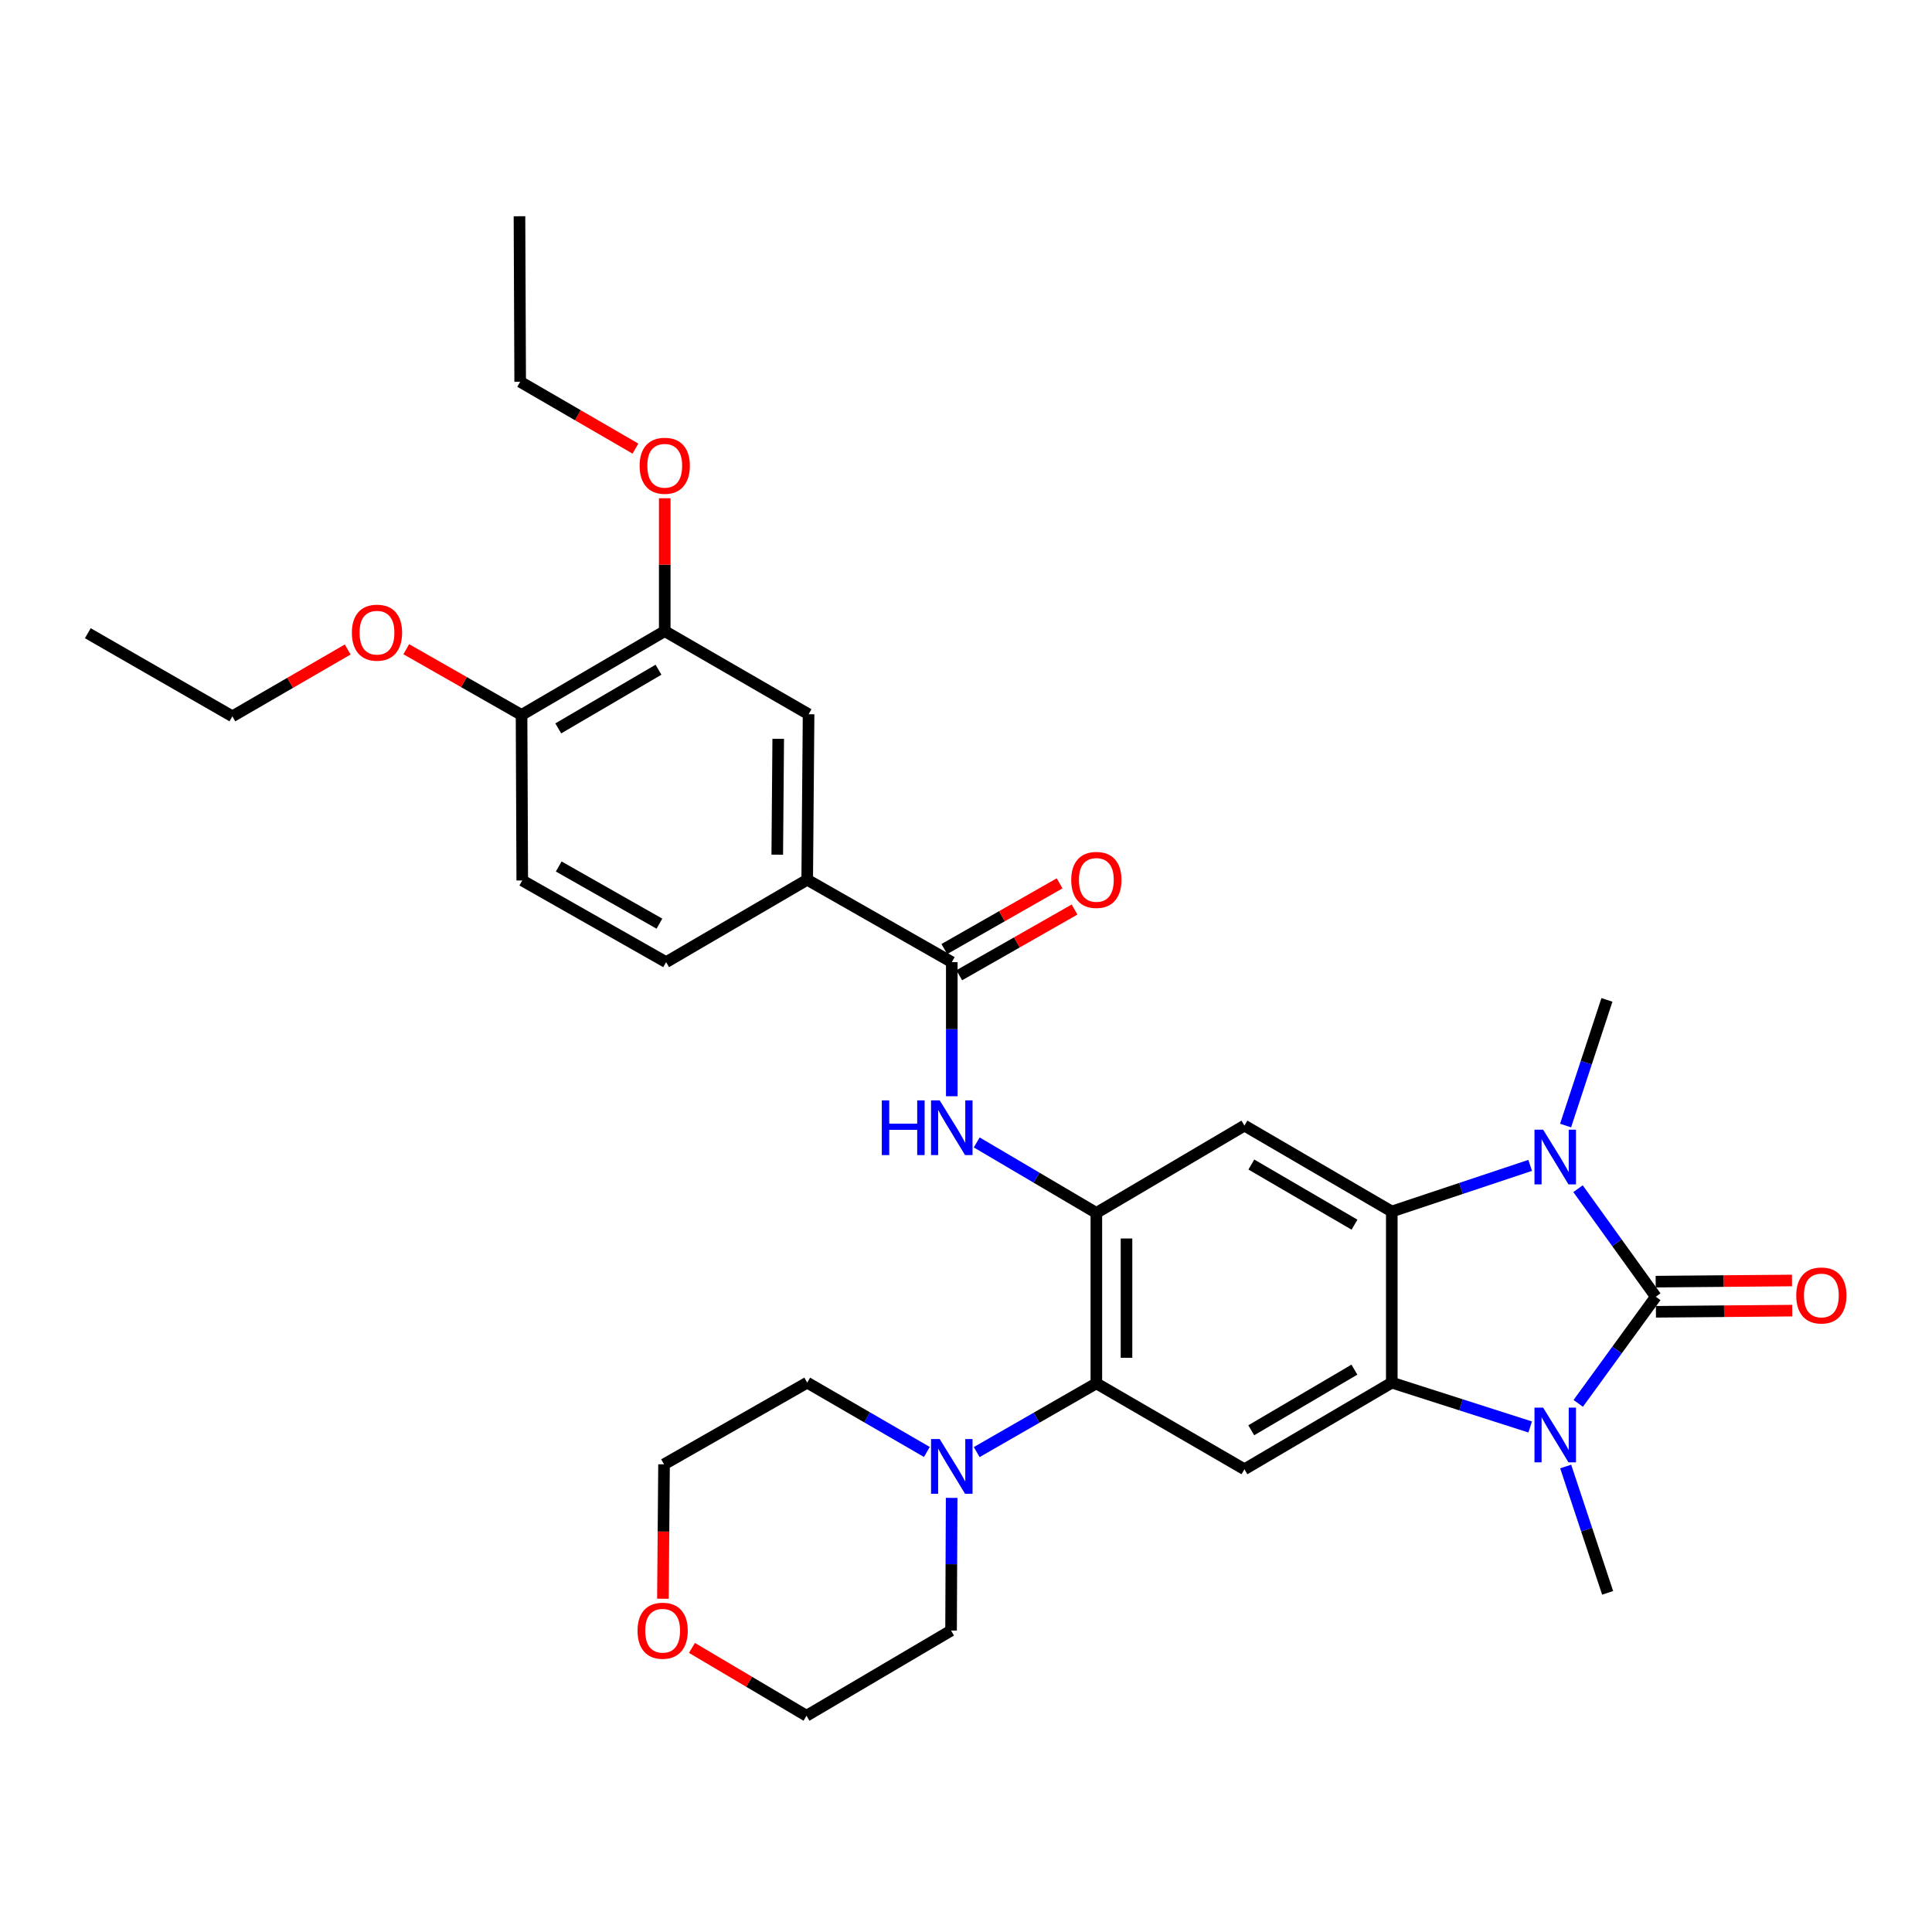 <?xml version='1.0' encoding='iso-8859-1'?>
<svg version='1.1' baseProfile='full'
              xmlns='http://www.w3.org/2000/svg'
                      xmlns:rdkit='http://www.rdkit.org/xml'
                      xmlns:xlink='http://www.w3.org/1999/xlink'
                  xml:space='preserve'
width='1000px' height='1000px' viewBox='0 0 1000 1000'>
<!-- END OF HEADER -->
<rect style='opacity:1.0;fill:#FFFFFF;stroke:none' width='1000' height='1000' x='0' y='0'> </rect>
<path class='bond-0' d='M 857.039,671.181 L 836.966,698.781' style='fill:none;fill-rule:evenodd;stroke:#000000;stroke-width:6px;stroke-linecap:butt;stroke-linejoin:miter;stroke-opacity:1' />
<path class='bond-0' d='M 836.966,698.781 L 816.893,726.381' style='fill:none;fill-rule:evenodd;stroke:#0000FF;stroke-width:6px;stroke-linecap:butt;stroke-linejoin:miter;stroke-opacity:1' />
<path class='bond-1' d='M 857.039,671.181 L 836.911,643.224' style='fill:none;fill-rule:evenodd;stroke:#000000;stroke-width:6px;stroke-linecap:butt;stroke-linejoin:miter;stroke-opacity:1' />
<path class='bond-1' d='M 836.911,643.224 L 816.783,615.266' style='fill:none;fill-rule:evenodd;stroke:#0000FF;stroke-width:6px;stroke-linecap:butt;stroke-linejoin:miter;stroke-opacity:1' />
<path class='bond-12' d='M 857.105,678.985 L 892.379,678.685' style='fill:none;fill-rule:evenodd;stroke:#000000;stroke-width:6px;stroke-linecap:butt;stroke-linejoin:miter;stroke-opacity:1' />
<path class='bond-12' d='M 892.379,678.685 L 927.653,678.385' style='fill:none;fill-rule:evenodd;stroke:#FF0000;stroke-width:6px;stroke-linecap:butt;stroke-linejoin:miter;stroke-opacity:1' />
<path class='bond-12' d='M 856.973,663.377 L 892.247,663.077' style='fill:none;fill-rule:evenodd;stroke:#000000;stroke-width:6px;stroke-linecap:butt;stroke-linejoin:miter;stroke-opacity:1' />
<path class='bond-12' d='M 892.247,663.077 L 927.521,662.777' style='fill:none;fill-rule:evenodd;stroke:#FF0000;stroke-width:6px;stroke-linecap:butt;stroke-linejoin:miter;stroke-opacity:1' />
<path class='bond-3' d='M 792.024,738.602 L 756.206,727.129' style='fill:none;fill-rule:evenodd;stroke:#0000FF;stroke-width:6px;stroke-linecap:butt;stroke-linejoin:miter;stroke-opacity:1' />
<path class='bond-3' d='M 756.206,727.129 L 720.388,715.656' style='fill:none;fill-rule:evenodd;stroke:#000000;stroke-width:6px;stroke-linecap:butt;stroke-linejoin:miter;stroke-opacity:1' />
<path class='bond-20' d='M 810.4,759.066 L 821.255,791.765' style='fill:none;fill-rule:evenodd;stroke:#0000FF;stroke-width:6px;stroke-linecap:butt;stroke-linejoin:miter;stroke-opacity:1' />
<path class='bond-20' d='M 821.255,791.765 L 832.109,824.464' style='fill:none;fill-rule:evenodd;stroke:#000000;stroke-width:6px;stroke-linecap:butt;stroke-linejoin:miter;stroke-opacity:1' />
<path class='bond-2' d='M 792.016,603.202 L 756.202,615.14' style='fill:none;fill-rule:evenodd;stroke:#0000FF;stroke-width:6px;stroke-linecap:butt;stroke-linejoin:miter;stroke-opacity:1' />
<path class='bond-2' d='M 756.202,615.14 L 720.388,627.078' style='fill:none;fill-rule:evenodd;stroke:#000000;stroke-width:6px;stroke-linecap:butt;stroke-linejoin:miter;stroke-opacity:1' />
<path class='bond-21' d='M 810.348,582.579 L 821.046,550.06' style='fill:none;fill-rule:evenodd;stroke:#0000FF;stroke-width:6px;stroke-linecap:butt;stroke-linejoin:miter;stroke-opacity:1' />
<path class='bond-21' d='M 821.046,550.06 L 831.745,517.542' style='fill:none;fill-rule:evenodd;stroke:#000000;stroke-width:6px;stroke-linecap:butt;stroke-linejoin:miter;stroke-opacity:1' />
<path class='bond-5' d='M 720.388,627.078 L 644.115,582.603' style='fill:none;fill-rule:evenodd;stroke:#000000;stroke-width:6px;stroke-linecap:butt;stroke-linejoin:miter;stroke-opacity:1' />
<path class='bond-5' d='M 701.084,633.891 L 647.693,602.758' style='fill:none;fill-rule:evenodd;stroke:#000000;stroke-width:6px;stroke-linecap:butt;stroke-linejoin:miter;stroke-opacity:1' />
<path class='bond-32' d='M 720.388,627.078 L 720.388,715.656' style='fill:none;fill-rule:evenodd;stroke:#000000;stroke-width:6px;stroke-linecap:butt;stroke-linejoin:miter;stroke-opacity:1' />
<path class='bond-6' d='M 720.388,715.656 L 644.115,760.487' style='fill:none;fill-rule:evenodd;stroke:#000000;stroke-width:6px;stroke-linecap:butt;stroke-linejoin:miter;stroke-opacity:1' />
<path class='bond-6' d='M 701.038,708.924 L 647.646,740.306' style='fill:none;fill-rule:evenodd;stroke:#000000;stroke-width:6px;stroke-linecap:butt;stroke-linejoin:miter;stroke-opacity:1' />
<path class='bond-4' d='M 567.469,627.807 L 644.115,582.603' style='fill:none;fill-rule:evenodd;stroke:#000000;stroke-width:6px;stroke-linecap:butt;stroke-linejoin:miter;stroke-opacity:1' />
<path class='bond-9' d='M 567.469,627.807 L 536.512,609.564' style='fill:none;fill-rule:evenodd;stroke:#000000;stroke-width:6px;stroke-linecap:butt;stroke-linejoin:miter;stroke-opacity:1' />
<path class='bond-9' d='M 536.512,609.564 L 505.555,591.322' style='fill:none;fill-rule:evenodd;stroke:#0000FF;stroke-width:6px;stroke-linecap:butt;stroke-linejoin:miter;stroke-opacity:1' />
<path class='bond-33' d='M 567.469,627.807 L 567.469,716.02' style='fill:none;fill-rule:evenodd;stroke:#000000;stroke-width:6px;stroke-linecap:butt;stroke-linejoin:miter;stroke-opacity:1' />
<path class='bond-33' d='M 583.077,641.039 L 583.077,702.788' style='fill:none;fill-rule:evenodd;stroke:#000000;stroke-width:6px;stroke-linecap:butt;stroke-linejoin:miter;stroke-opacity:1' />
<path class='bond-7' d='M 644.115,760.487 L 567.469,716.02' style='fill:none;fill-rule:evenodd;stroke:#000000;stroke-width:6px;stroke-linecap:butt;stroke-linejoin:miter;stroke-opacity:1' />
<path class='bond-10' d='M 567.469,716.02 L 536.505,733.811' style='fill:none;fill-rule:evenodd;stroke:#000000;stroke-width:6px;stroke-linecap:butt;stroke-linejoin:miter;stroke-opacity:1' />
<path class='bond-10' d='M 536.505,733.811 L 505.541,751.602' style='fill:none;fill-rule:evenodd;stroke:#0000FF;stroke-width:6px;stroke-linecap:butt;stroke-linejoin:miter;stroke-opacity:1' />
<path class='bond-8' d='M 492.644,498.006 L 492.644,532.708' style='fill:none;fill-rule:evenodd;stroke:#000000;stroke-width:6px;stroke-linecap:butt;stroke-linejoin:miter;stroke-opacity:1' />
<path class='bond-8' d='M 492.644,532.708 L 492.644,567.41' style='fill:none;fill-rule:evenodd;stroke:#0000FF;stroke-width:6px;stroke-linecap:butt;stroke-linejoin:miter;stroke-opacity:1' />
<path class='bond-11' d='M 492.644,498.006 L 417.81,455.36' style='fill:none;fill-rule:evenodd;stroke:#000000;stroke-width:6px;stroke-linecap:butt;stroke-linejoin:miter;stroke-opacity:1' />
<path class='bond-16' d='M 496.508,504.786 L 526.344,487.781' style='fill:none;fill-rule:evenodd;stroke:#000000;stroke-width:6px;stroke-linecap:butt;stroke-linejoin:miter;stroke-opacity:1' />
<path class='bond-16' d='M 526.344,487.781 L 556.18,470.777' style='fill:none;fill-rule:evenodd;stroke:#FF0000;stroke-width:6px;stroke-linecap:butt;stroke-linejoin:miter;stroke-opacity:1' />
<path class='bond-16' d='M 488.779,491.225 L 518.615,474.221' style='fill:none;fill-rule:evenodd;stroke:#000000;stroke-width:6px;stroke-linecap:butt;stroke-linejoin:miter;stroke-opacity:1' />
<path class='bond-16' d='M 518.615,474.221 L 548.451,457.216' style='fill:none;fill-rule:evenodd;stroke:#FF0000;stroke-width:6px;stroke-linecap:butt;stroke-linejoin:miter;stroke-opacity:1' />
<path class='bond-24' d='M 479.742,751.537 L 448.776,733.597' style='fill:none;fill-rule:evenodd;stroke:#0000FF;stroke-width:6px;stroke-linecap:butt;stroke-linejoin:miter;stroke-opacity:1' />
<path class='bond-24' d='M 448.776,733.597 L 417.81,715.656' style='fill:none;fill-rule:evenodd;stroke:#000000;stroke-width:6px;stroke-linecap:butt;stroke-linejoin:miter;stroke-opacity:1' />
<path class='bond-25' d='M 492.572,775.297 L 492.422,809.636' style='fill:none;fill-rule:evenodd;stroke:#0000FF;stroke-width:6px;stroke-linecap:butt;stroke-linejoin:miter;stroke-opacity:1' />
<path class='bond-25' d='M 492.422,809.636 L 492.271,843.974' style='fill:none;fill-rule:evenodd;stroke:#000000;stroke-width:6px;stroke-linecap:butt;stroke-linejoin:miter;stroke-opacity:1' />
<path class='bond-13' d='M 417.81,455.36 L 418.521,369.687' style='fill:none;fill-rule:evenodd;stroke:#000000;stroke-width:6px;stroke-linecap:butt;stroke-linejoin:miter;stroke-opacity:1' />
<path class='bond-13' d='M 402.309,442.38 L 402.807,382.409' style='fill:none;fill-rule:evenodd;stroke:#000000;stroke-width:6px;stroke-linecap:butt;stroke-linejoin:miter;stroke-opacity:1' />
<path class='bond-17' d='M 417.81,455.36 L 344.78,498.006' style='fill:none;fill-rule:evenodd;stroke:#000000;stroke-width:6px;stroke-linecap:butt;stroke-linejoin:miter;stroke-opacity:1' />
<path class='bond-14' d='M 418.521,369.687 L 344.069,326.669' style='fill:none;fill-rule:evenodd;stroke:#000000;stroke-width:6px;stroke-linecap:butt;stroke-linejoin:miter;stroke-opacity:1' />
<path class='bond-22' d='M 344.069,326.669 L 344.069,292.283' style='fill:none;fill-rule:evenodd;stroke:#000000;stroke-width:6px;stroke-linecap:butt;stroke-linejoin:miter;stroke-opacity:1' />
<path class='bond-22' d='M 344.069,292.283 L 344.069,257.898' style='fill:none;fill-rule:evenodd;stroke:#FF0000;stroke-width:6px;stroke-linecap:butt;stroke-linejoin:miter;stroke-opacity:1' />
<path class='bond-35' d='M 344.069,326.669 L 269.955,370.051' style='fill:none;fill-rule:evenodd;stroke:#000000;stroke-width:6px;stroke-linecap:butt;stroke-linejoin:miter;stroke-opacity:1' />
<path class='bond-35' d='M 340.837,346.647 L 288.957,377.014' style='fill:none;fill-rule:evenodd;stroke:#000000;stroke-width:6px;stroke-linecap:butt;stroke-linejoin:miter;stroke-opacity:1' />
<path class='bond-15' d='M 269.955,370.051 L 270.32,455.724' style='fill:none;fill-rule:evenodd;stroke:#000000;stroke-width:6px;stroke-linecap:butt;stroke-linejoin:miter;stroke-opacity:1' />
<path class='bond-23' d='M 269.955,370.051 L 240.12,353.04' style='fill:none;fill-rule:evenodd;stroke:#000000;stroke-width:6px;stroke-linecap:butt;stroke-linejoin:miter;stroke-opacity:1' />
<path class='bond-23' d='M 240.12,353.04 L 210.284,336.028' style='fill:none;fill-rule:evenodd;stroke:#FF0000;stroke-width:6px;stroke-linecap:butt;stroke-linejoin:miter;stroke-opacity:1' />
<path class='bond-18' d='M 344.78,498.006 L 270.32,455.724' style='fill:none;fill-rule:evenodd;stroke:#000000;stroke-width:6px;stroke-linecap:butt;stroke-linejoin:miter;stroke-opacity:1' />
<path class='bond-18' d='M 341.318,478.091 L 289.196,448.494' style='fill:none;fill-rule:evenodd;stroke:#000000;stroke-width:6px;stroke-linecap:butt;stroke-linejoin:miter;stroke-opacity:1' />
<path class='bond-19' d='M 358.149,852.954 L 387.797,870.511' style='fill:none;fill-rule:evenodd;stroke:#FF0000;stroke-width:6px;stroke-linecap:butt;stroke-linejoin:miter;stroke-opacity:1' />
<path class='bond-19' d='M 387.797,870.511 L 417.446,888.068' style='fill:none;fill-rule:evenodd;stroke:#000000;stroke-width:6px;stroke-linecap:butt;stroke-linejoin:miter;stroke-opacity:1' />
<path class='bond-34' d='M 343.123,827.503 L 343.414,792.72' style='fill:none;fill-rule:evenodd;stroke:#FF0000;stroke-width:6px;stroke-linecap:butt;stroke-linejoin:miter;stroke-opacity:1' />
<path class='bond-34' d='M 343.414,792.72 L 343.705,757.937' style='fill:none;fill-rule:evenodd;stroke:#000000;stroke-width:6px;stroke-linecap:butt;stroke-linejoin:miter;stroke-opacity:1' />
<path class='bond-28' d='M 328.907,232.203 L 299.076,214.904' style='fill:none;fill-rule:evenodd;stroke:#FF0000;stroke-width:6px;stroke-linecap:butt;stroke-linejoin:miter;stroke-opacity:1' />
<path class='bond-28' d='M 299.076,214.904 L 269.244,197.605' style='fill:none;fill-rule:evenodd;stroke:#000000;stroke-width:6px;stroke-linecap:butt;stroke-linejoin:miter;stroke-opacity:1' />
<path class='bond-29' d='M 179.968,336.175 L 150.124,353.469' style='fill:none;fill-rule:evenodd;stroke:#FF0000;stroke-width:6px;stroke-linecap:butt;stroke-linejoin:miter;stroke-opacity:1' />
<path class='bond-29' d='M 150.124,353.469 L 120.279,370.762' style='fill:none;fill-rule:evenodd;stroke:#000000;stroke-width:6px;stroke-linecap:butt;stroke-linejoin:miter;stroke-opacity:1' />
<path class='bond-27' d='M 417.81,715.656 L 343.705,757.937' style='fill:none;fill-rule:evenodd;stroke:#000000;stroke-width:6px;stroke-linecap:butt;stroke-linejoin:miter;stroke-opacity:1' />
<path class='bond-26' d='M 492.271,843.974 L 417.446,888.068' style='fill:none;fill-rule:evenodd;stroke:#000000;stroke-width:6px;stroke-linecap:butt;stroke-linejoin:miter;stroke-opacity:1' />
<path class='bond-31' d='M 269.244,197.605 L 268.88,111.932' style='fill:none;fill-rule:evenodd;stroke:#000000;stroke-width:6px;stroke-linecap:butt;stroke-linejoin:miter;stroke-opacity:1' />
<path class='bond-30' d='M 120.279,370.762 L 45.455,327.753' style='fill:none;fill-rule:evenodd;stroke:#000000;stroke-width:6px;stroke-linecap:butt;stroke-linejoin:miter;stroke-opacity:1' />
<path  class='atom-1' d='M 798.725 728.594
L 808.005 743.594
Q 808.925 745.074, 810.405 747.754
Q 811.885 750.434, 811.965 750.594
L 811.965 728.594
L 815.725 728.594
L 815.725 756.914
L 811.845 756.914
L 801.885 740.514
Q 800.725 738.594, 799.485 736.394
Q 798.285 734.194, 797.925 733.514
L 797.925 756.914
L 794.245 756.914
L 794.245 728.594
L 798.725 728.594
' fill='#0000FF'/>
<path  class='atom-2' d='M 798.725 584.719
L 808.005 599.719
Q 808.925 601.199, 810.405 603.879
Q 811.885 606.559, 811.965 606.719
L 811.965 584.719
L 815.725 584.719
L 815.725 613.039
L 811.845 613.039
L 801.885 596.639
Q 800.725 594.719, 799.485 592.519
Q 798.285 590.319, 797.925 589.639
L 797.925 613.039
L 794.245 613.039
L 794.245 584.719
L 798.725 584.719
' fill='#0000FF'/>
<path  class='atom-10' d='M 456.424 569.553
L 460.264 569.553
L 460.264 581.593
L 474.744 581.593
L 474.744 569.553
L 478.584 569.553
L 478.584 597.873
L 474.744 597.873
L 474.744 584.793
L 460.264 584.793
L 460.264 597.873
L 456.424 597.873
L 456.424 569.553
' fill='#0000FF'/>
<path  class='atom-10' d='M 486.384 569.553
L 495.664 584.553
Q 496.584 586.033, 498.064 588.713
Q 499.544 591.393, 499.624 591.553
L 499.624 569.553
L 503.384 569.553
L 503.384 597.873
L 499.504 597.873
L 489.544 581.473
Q 488.384 579.553, 487.144 577.353
Q 485.944 575.153, 485.584 574.473
L 485.584 597.873
L 481.904 597.873
L 481.904 569.553
L 486.384 569.553
' fill='#0000FF'/>
<path  class='atom-11' d='M 486.384 744.853
L 495.664 759.853
Q 496.584 761.333, 498.064 764.013
Q 499.544 766.693, 499.624 766.853
L 499.624 744.853
L 503.384 744.853
L 503.384 773.173
L 499.504 773.173
L 489.544 756.773
Q 488.384 754.853, 487.144 752.653
Q 485.944 750.453, 485.584 749.773
L 485.584 773.173
L 481.904 773.173
L 481.904 744.853
L 486.384 744.853
' fill='#0000FF'/>
<path  class='atom-13' d='M 929.729 670.532
Q 929.729 663.732, 933.089 659.932
Q 936.449 656.132, 942.729 656.132
Q 949.009 656.132, 952.369 659.932
Q 955.729 663.732, 955.729 670.532
Q 955.729 677.412, 952.329 681.332
Q 948.929 685.212, 942.729 685.212
Q 936.489 685.212, 933.089 681.332
Q 929.729 677.452, 929.729 670.532
M 942.729 682.012
Q 947.049 682.012, 949.369 679.132
Q 951.729 676.212, 951.729 670.532
Q 951.729 664.972, 949.369 662.172
Q 947.049 659.332, 942.729 659.332
Q 938.409 659.332, 936.049 662.132
Q 933.729 664.932, 933.729 670.532
Q 933.729 676.252, 936.049 679.132
Q 938.409 682.012, 942.729 682.012
' fill='#FF0000'/>
<path  class='atom-17' d='M 554.469 455.44
Q 554.469 448.64, 557.829 444.84
Q 561.189 441.04, 567.469 441.04
Q 573.749 441.04, 577.109 444.84
Q 580.469 448.64, 580.469 455.44
Q 580.469 462.32, 577.069 466.24
Q 573.669 470.12, 567.469 470.12
Q 561.229 470.12, 557.829 466.24
Q 554.469 462.36, 554.469 455.44
M 567.469 466.92
Q 571.789 466.92, 574.109 464.04
Q 576.469 461.12, 576.469 455.44
Q 576.469 449.88, 574.109 447.08
Q 571.789 444.24, 567.469 444.24
Q 563.149 444.24, 560.789 447.04
Q 558.469 449.84, 558.469 455.44
Q 558.469 461.16, 560.789 464.04
Q 563.149 466.92, 567.469 466.92
' fill='#FF0000'/>
<path  class='atom-20' d='M 329.985 844.054
Q 329.985 837.254, 333.345 833.454
Q 336.705 829.654, 342.985 829.654
Q 349.265 829.654, 352.625 833.454
Q 355.985 837.254, 355.985 844.054
Q 355.985 850.934, 352.585 854.854
Q 349.185 858.734, 342.985 858.734
Q 336.745 858.734, 333.345 854.854
Q 329.985 850.974, 329.985 844.054
M 342.985 855.534
Q 347.305 855.534, 349.625 852.654
Q 351.985 849.734, 351.985 844.054
Q 351.985 838.494, 349.625 835.694
Q 347.305 832.854, 342.985 832.854
Q 338.665 832.854, 336.305 835.654
Q 333.985 838.454, 333.985 844.054
Q 333.985 849.774, 336.305 852.654
Q 338.665 855.534, 342.985 855.534
' fill='#FF0000'/>
<path  class='atom-23' d='M 331.069 241.076
Q 331.069 234.276, 334.429 230.476
Q 337.789 226.676, 344.069 226.676
Q 350.349 226.676, 353.709 230.476
Q 357.069 234.276, 357.069 241.076
Q 357.069 247.956, 353.669 251.876
Q 350.269 255.756, 344.069 255.756
Q 337.829 255.756, 334.429 251.876
Q 331.069 247.996, 331.069 241.076
M 344.069 252.556
Q 348.389 252.556, 350.709 249.676
Q 353.069 246.756, 353.069 241.076
Q 353.069 235.516, 350.709 232.716
Q 348.389 229.876, 344.069 229.876
Q 339.749 229.876, 337.389 232.676
Q 335.069 235.476, 335.069 241.076
Q 335.069 246.796, 337.389 249.676
Q 339.749 252.556, 344.069 252.556
' fill='#FF0000'/>
<path  class='atom-24' d='M 182.13 327.468
Q 182.13 320.668, 185.49 316.868
Q 188.85 313.068, 195.13 313.068
Q 201.41 313.068, 204.77 316.868
Q 208.13 320.668, 208.13 327.468
Q 208.13 334.348, 204.73 338.268
Q 201.33 342.148, 195.13 342.148
Q 188.89 342.148, 185.49 338.268
Q 182.13 334.388, 182.13 327.468
M 195.13 338.948
Q 199.45 338.948, 201.77 336.068
Q 204.13 333.148, 204.13 327.468
Q 204.13 321.908, 201.77 319.108
Q 199.45 316.268, 195.13 316.268
Q 190.81 316.268, 188.45 319.068
Q 186.13 321.868, 186.13 327.468
Q 186.13 333.188, 188.45 336.068
Q 190.81 338.948, 195.13 338.948
' fill='#FF0000'/>
</svg>
